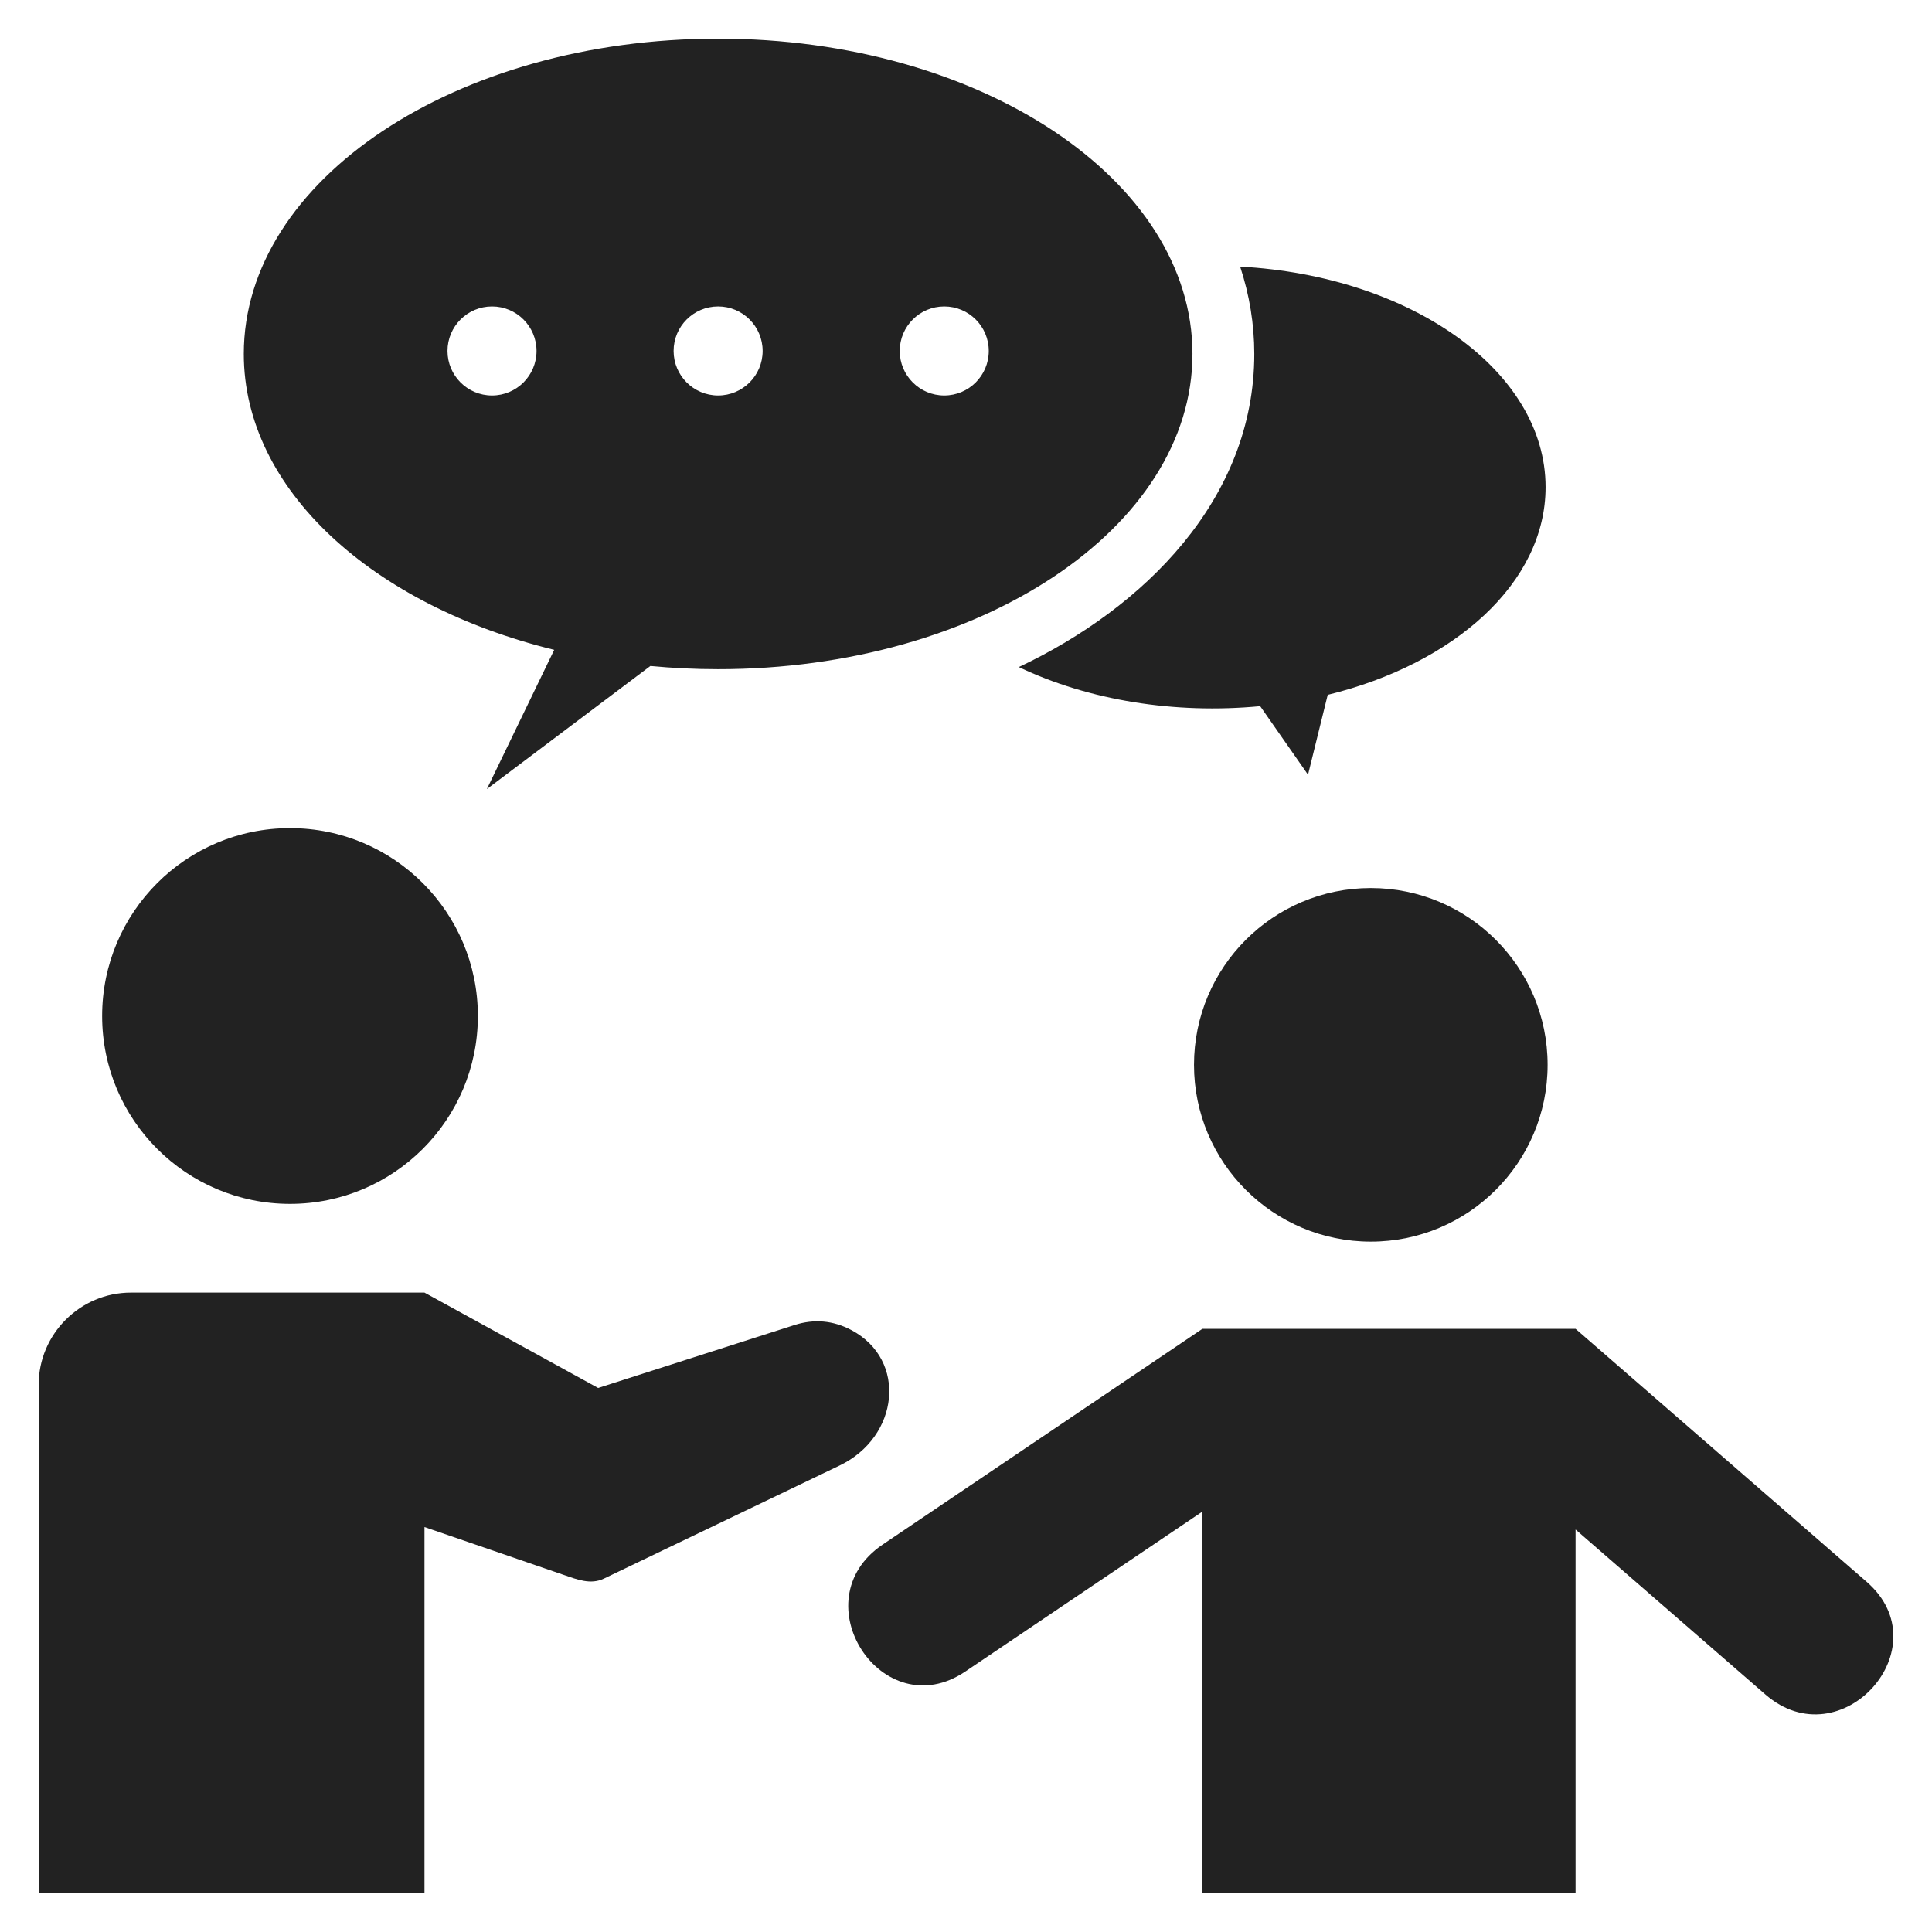 <svg width="512" height="512" viewBox="0 0 512 512" fill="none" xmlns="http://www.w3.org/2000/svg">
<path fill-rule="evenodd" clip-rule="evenodd" d="M158.511 367.828L210.569 351.143C215.756 349.481 220.824 349.935 225.632 352.491C240.532 360.414 238.289 380.803 222.498 388.381L160.034 418.352C156.508 420.044 152.933 418.582 149.236 417.312L112.491 404.68V501.76H10.24V366.997C10.24 353.552 21.241 342.552 34.685 342.552H112.49L158.511 367.828ZM190.312 10.24C120.888 10.24 64.609 47.647 64.609 93.791C64.609 129.786 98.854 160.463 146.871 172.216L129.026 209.111L172.365 176.489C178.227 177.047 184.218 177.34 190.312 177.34C259.735 177.34 316.015 139.934 316.015 93.789C316.015 47.647 259.735 10.24 190.312 10.24ZM328.651 70.658C373.969 73.12 409.594 98.343 409.594 129.1C409.594 154.363 385.558 175.895 351.857 184.144L346.639 205.308L333.963 187.144C311.351 189.295 288.53 185.614 270.002 176.781C302.989 161.192 332.399 132.387 332.399 93.792C332.398 85.882 331.116 78.144 328.651 70.658ZM250.235 81.212C256.751 81.212 262.033 86.494 262.033 93.01C262.033 99.526 256.751 104.807 250.235 104.807C243.719 104.807 238.438 99.526 238.438 93.01C238.438 86.494 243.719 81.212 250.235 81.212ZM190.312 81.212C196.827 81.212 202.109 86.494 202.109 93.01C202.109 99.526 196.827 104.807 190.312 104.807C183.796 104.807 178.514 99.526 178.514 93.01C178.514 86.494 183.796 81.212 190.312 81.212ZM130.388 81.212C136.904 81.212 142.186 86.494 142.186 93.01C142.186 99.526 136.904 104.807 130.388 104.807C123.872 104.807 118.591 99.526 118.591 93.01C118.591 86.494 123.872 81.212 130.388 81.212ZM363.277 235.341C389.152 235.341 410.129 256.317 410.129 282.193C410.129 308.068 389.152 329.045 363.277 329.045C337.401 329.045 316.424 308.068 316.424 282.193C316.424 256.317 337.401 235.341 363.277 235.341ZM417.54 352.155H318.649L233.934 409.312C211.919 424.165 233.828 457.811 255.843 442.957L318.649 400.581V501.76H417.541V405.338L467.849 449.058C487.894 466.478 514.722 436.608 494.677 419.189L417.54 352.155ZM76.855 219.463C104.351 219.463 126.641 241.753 126.641 269.25C126.641 296.746 104.351 319.037 76.855 319.037C49.358 319.037 27.068 296.747 27.068 269.25C27.067 241.753 49.357 219.463 76.855 219.463Z" fill="#222222"/>
</svg>
